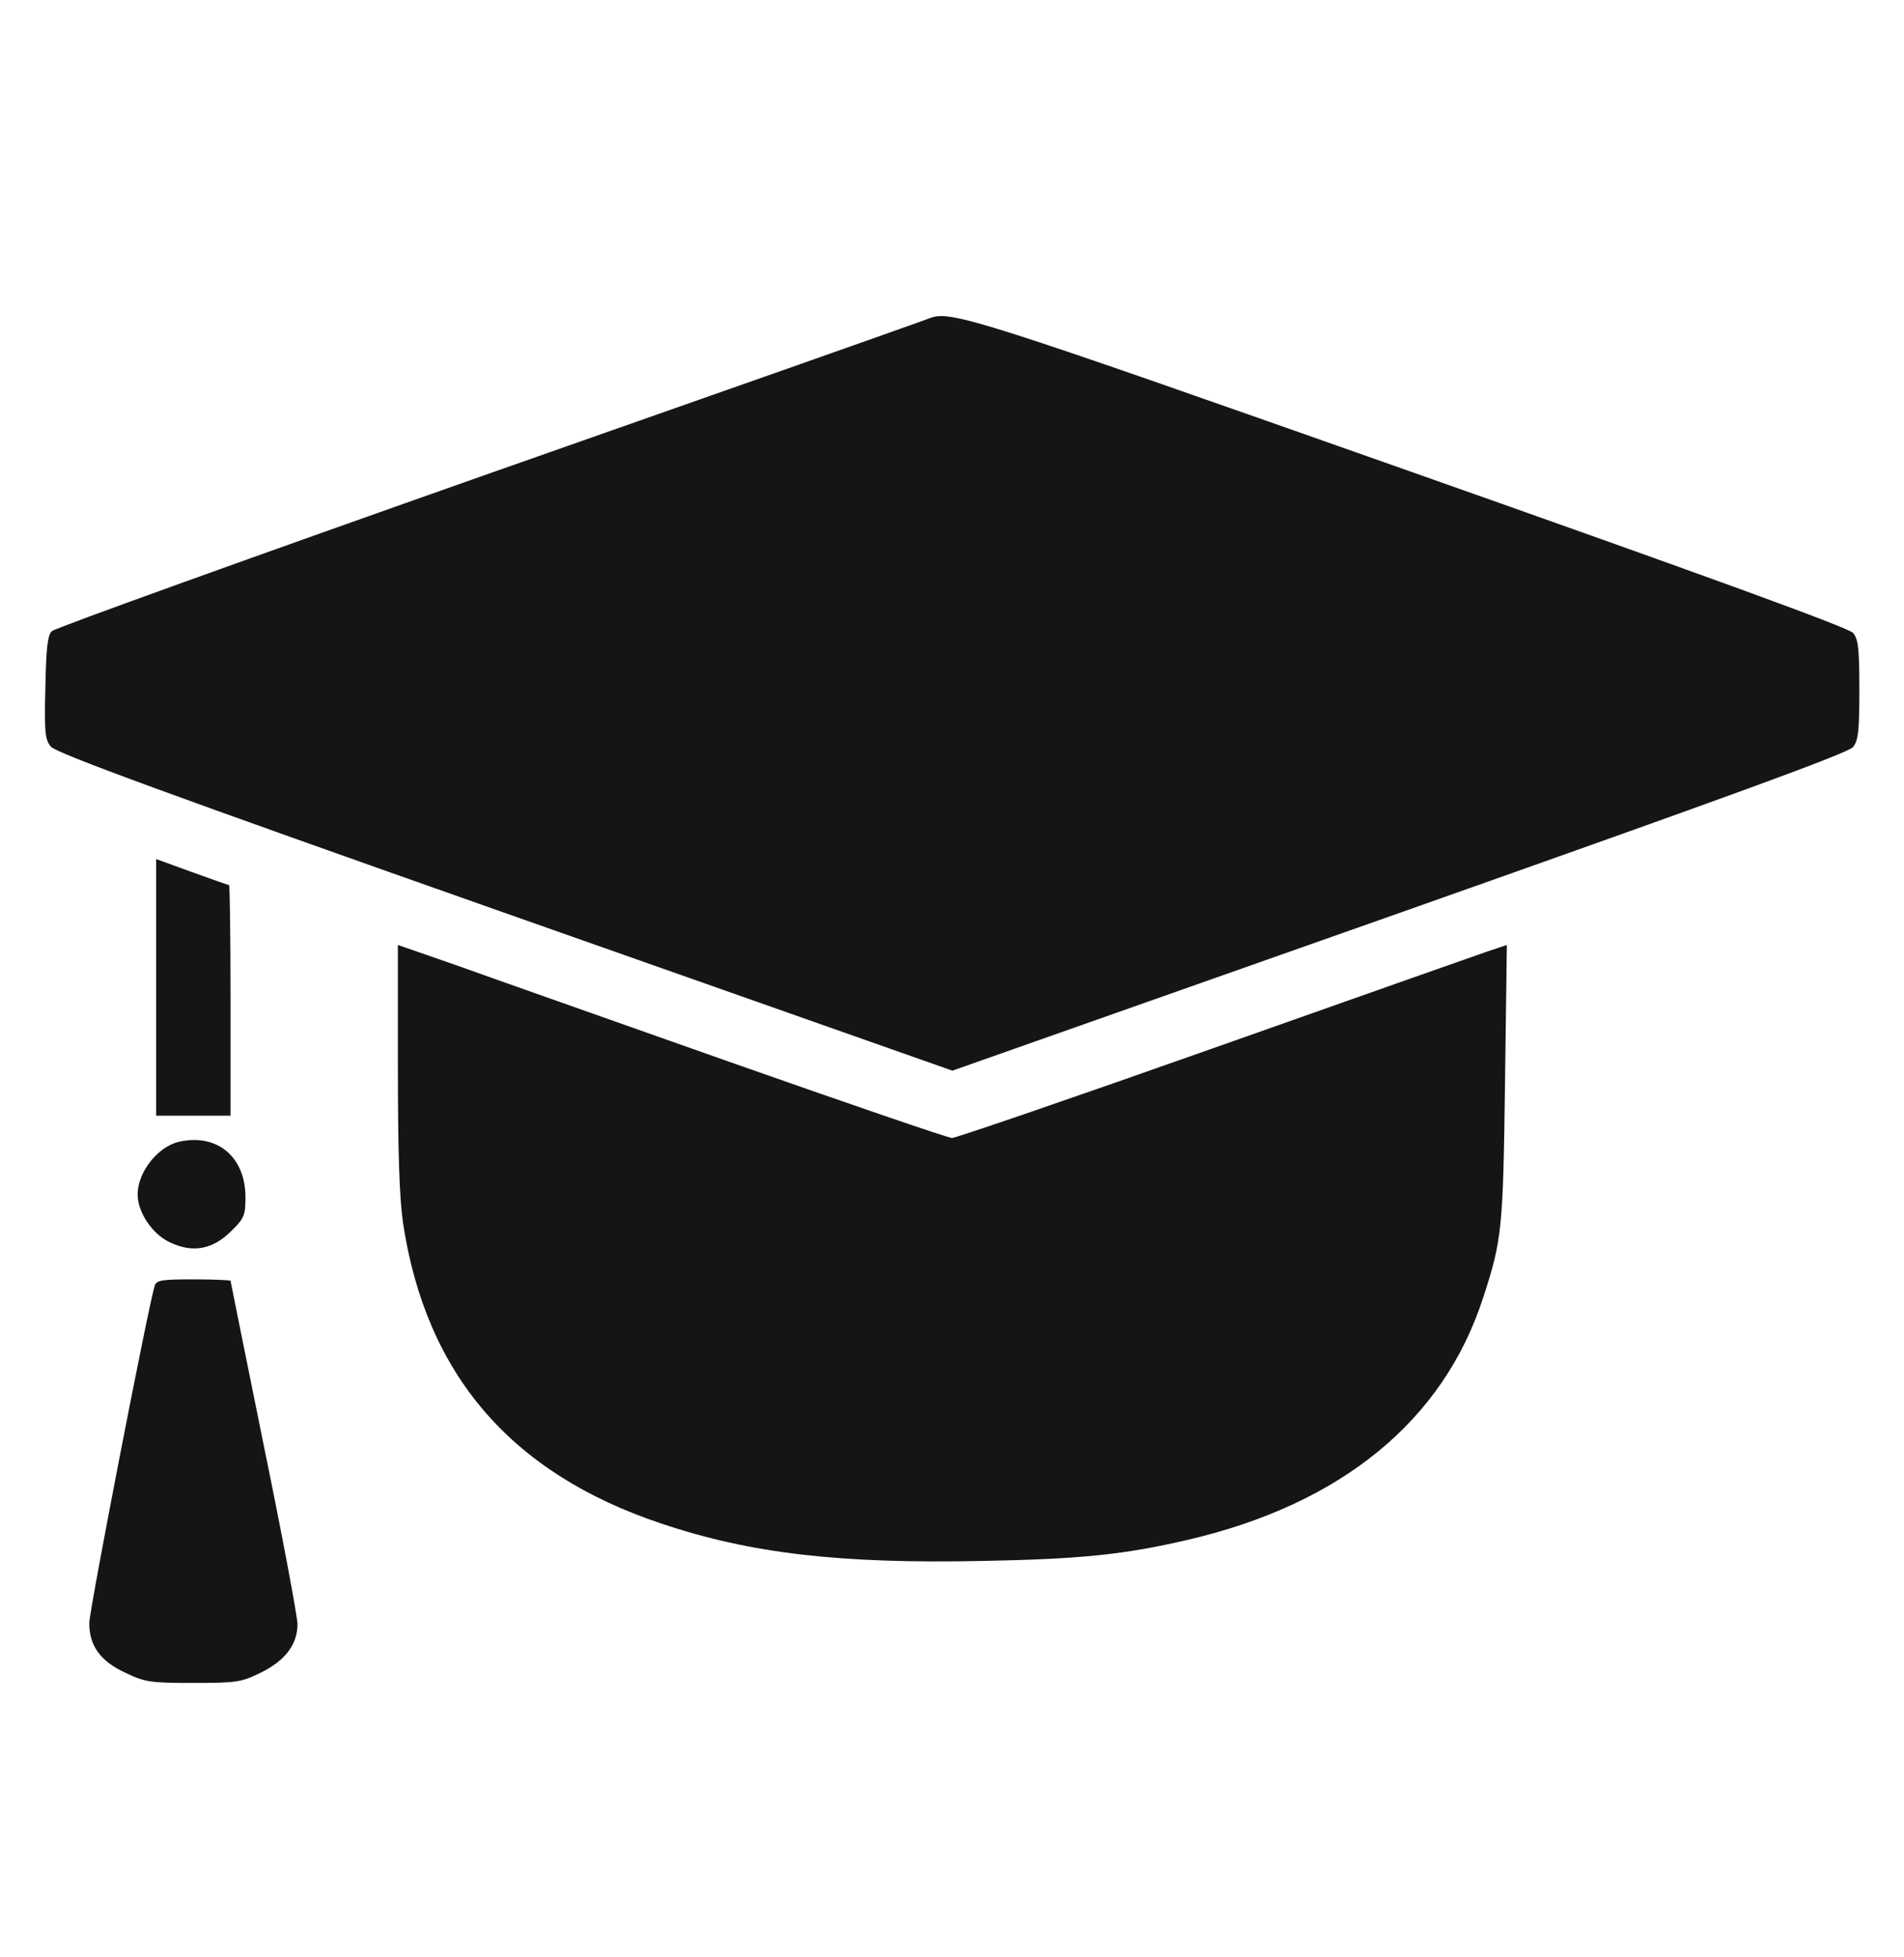 <svg width="36" height="37" viewBox="0 0 36 37" fill="none" xmlns="http://www.w3.org/2000/svg">
<path d="M17.578 6.015C17.522 6.043 13.788 7.358 9.281 8.94C4.774 10.529 1.041 11.872 0.984 11.929C0.9 11.999 0.872 12.245 0.858 12.99C0.837 13.848 0.851 13.982 0.963 14.115C1.062 14.235 3.164 15.008 9.548 17.258L18.007 20.239L26.459 17.258C32.667 15.065 34.945 14.235 35.037 14.122C35.135 13.996 35.156 13.827 35.156 13.04C35.156 12.252 35.135 12.083 35.037 11.964C34.952 11.865 32.245 10.881 26.684 8.919C18.471 6.022 17.972 5.861 17.578 6.015Z" fill="#151515"/>
<path d="M2.953 18.665V21.09H3.656H4.359V18.911C4.359 17.708 4.345 16.731 4.331 16.731C4.317 16.731 4.001 16.619 3.628 16.485L2.953 16.239V18.665Z" fill="#151515"/>
<path d="M7.523 20.162C7.523 21.801 7.552 22.651 7.622 23.13C8.058 25.984 9.661 27.848 12.495 28.797C14.182 29.366 15.884 29.563 18.577 29.507C20.44 29.472 21.262 29.387 22.465 29.106C25.362 28.431 27.288 26.856 28.041 24.536C28.399 23.439 28.42 23.235 28.456 20.479L28.491 17.863L28.111 17.99C27.907 18.06 25.573 18.883 22.929 19.818C20.285 20.753 18.07 21.512 18 21.512C17.93 21.512 16.024 20.858 13.767 20.064C11.517 19.269 9.183 18.447 8.599 18.236L7.523 17.863V20.162Z" fill="#151515"/>
<path d="M3.389 21.582C2.981 21.674 2.602 22.159 2.602 22.581C2.602 22.911 2.876 23.326 3.206 23.481C3.642 23.692 4.022 23.622 4.373 23.27C4.62 23.031 4.641 22.968 4.641 22.63C4.641 21.871 4.106 21.421 3.389 21.582Z" fill="#151515"/>
<path d="M2.925 24.304C2.798 24.718 1.688 30.442 1.688 30.681C1.688 31.11 1.898 31.405 2.377 31.623C2.742 31.799 2.848 31.813 3.656 31.813C4.479 31.813 4.563 31.799 4.936 31.616C5.393 31.391 5.625 31.082 5.625 30.702C5.625 30.569 5.344 29.057 4.992 27.348C4.648 25.64 4.359 24.226 4.359 24.212C4.359 24.198 4.043 24.184 3.663 24.184C3.059 24.184 2.96 24.198 2.925 24.304Z" fill="#151515"/>
</svg>
